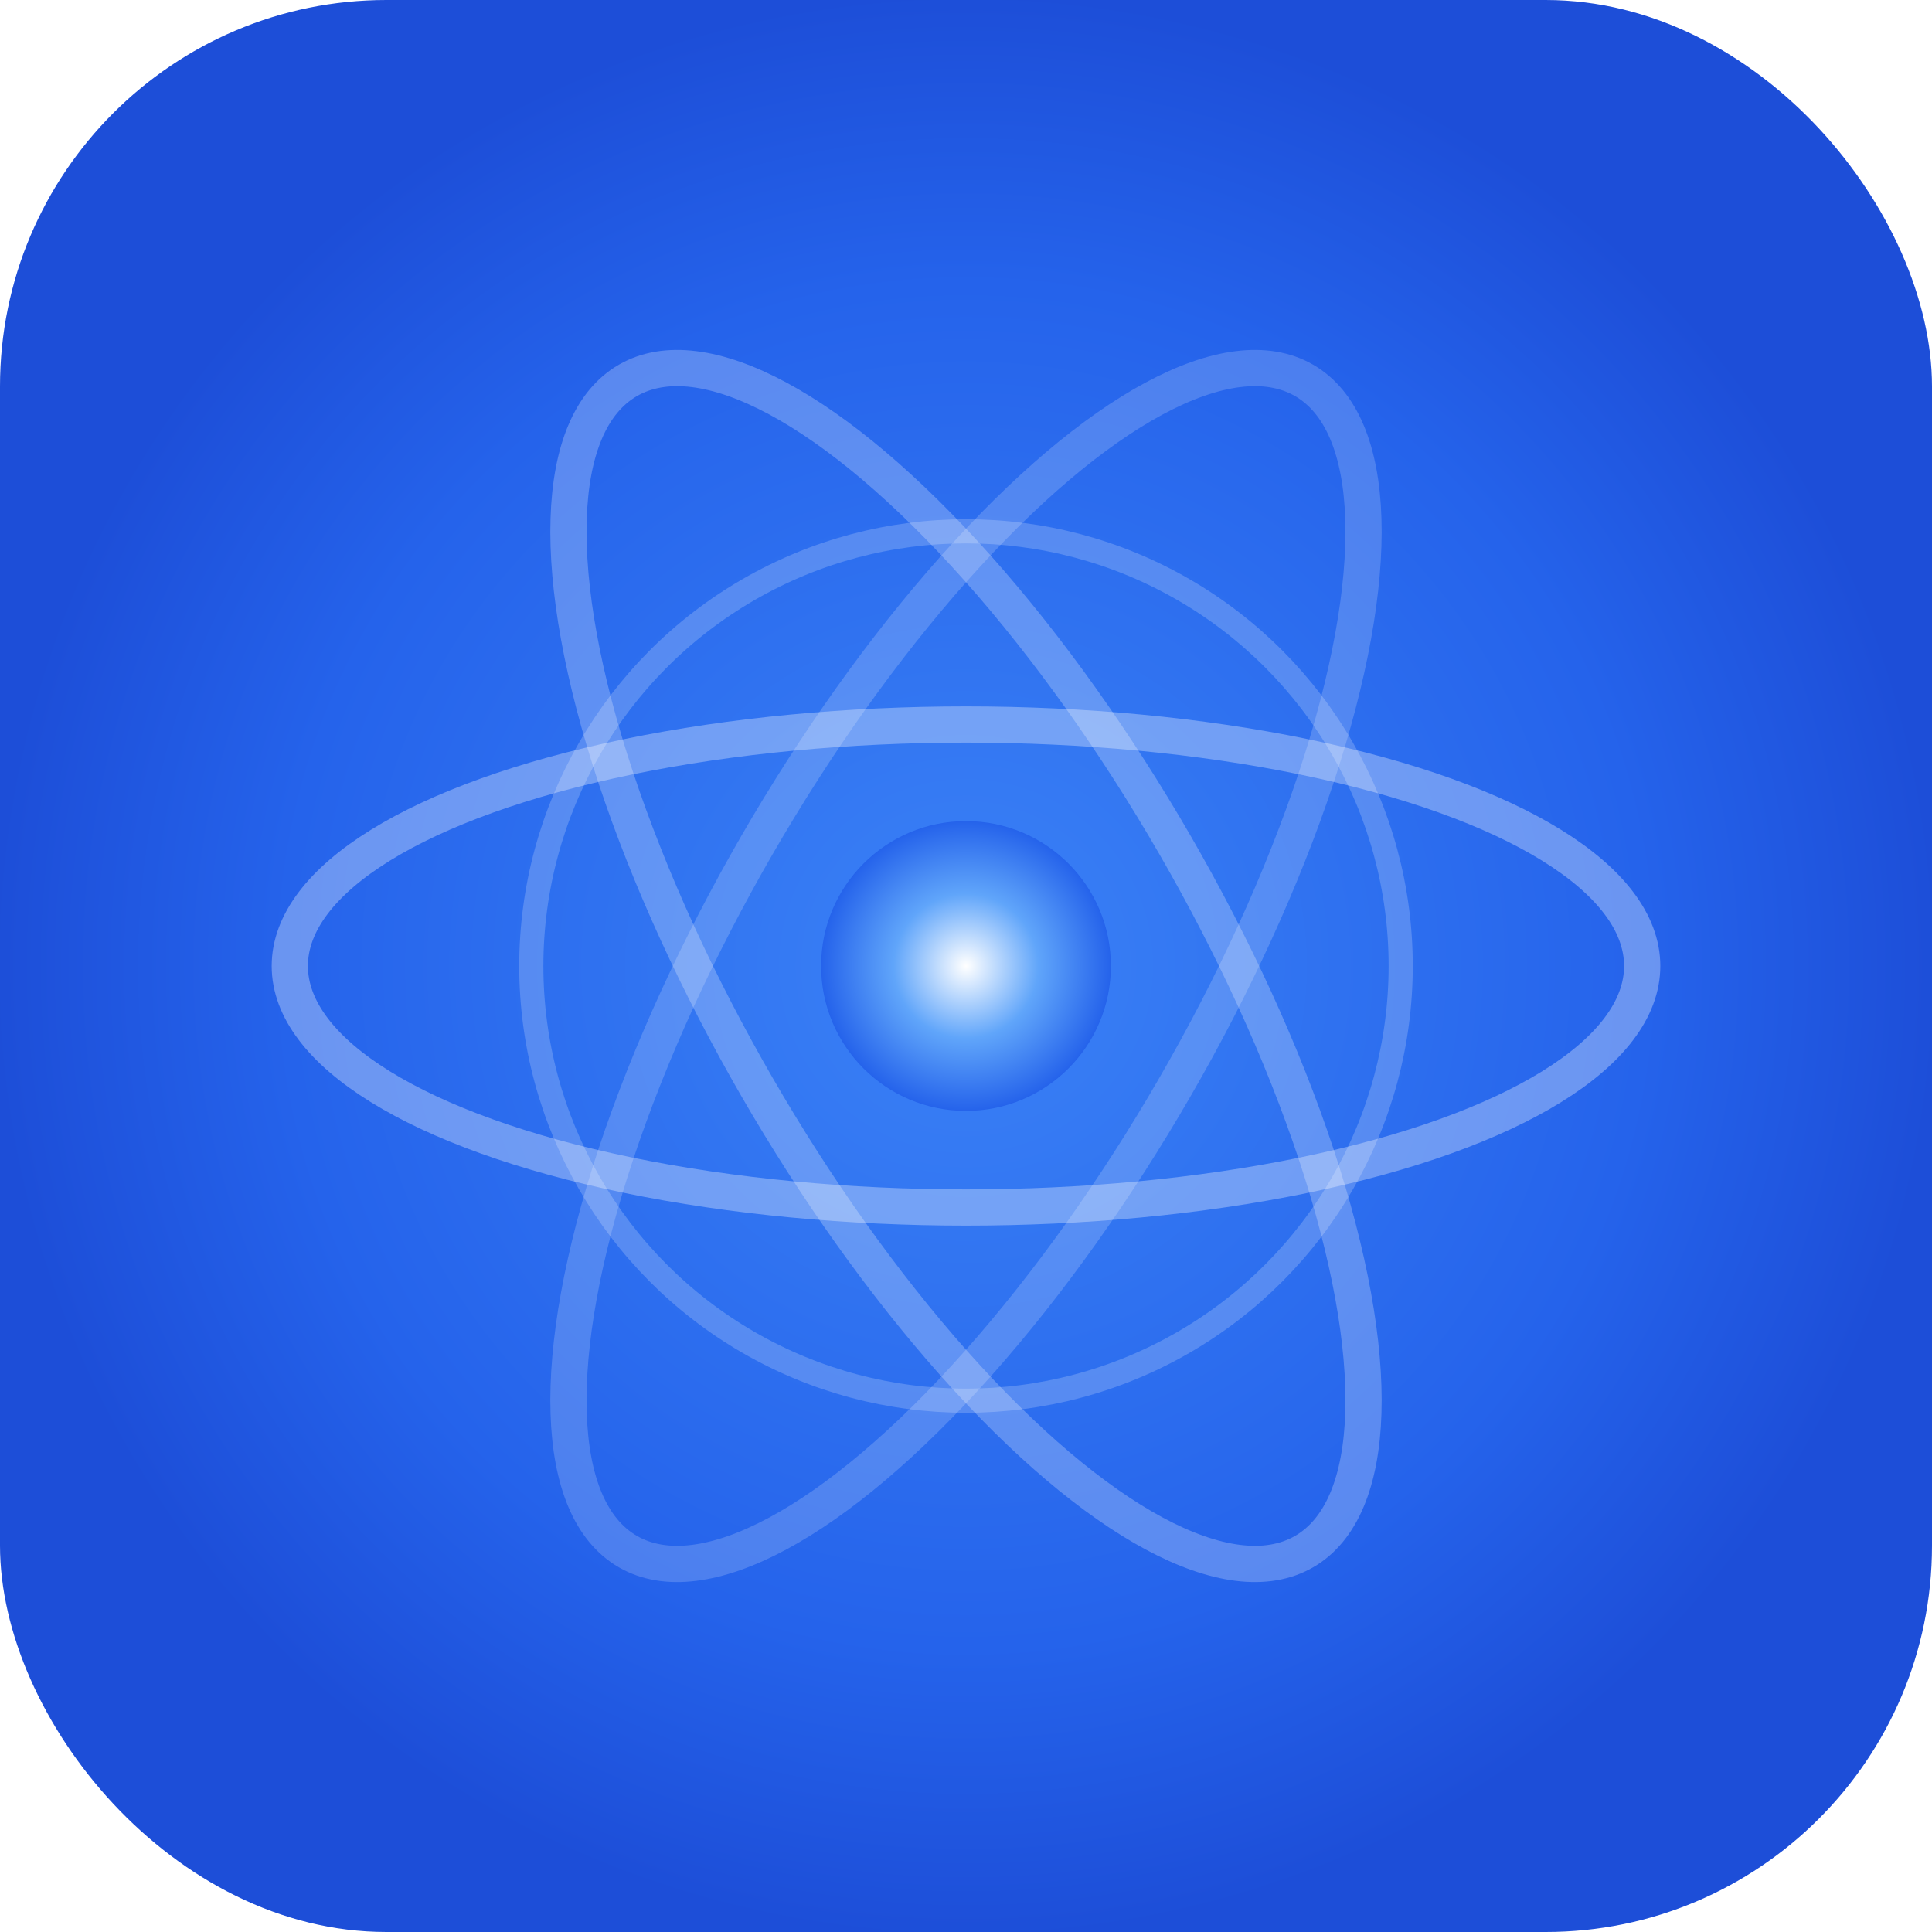 <svg viewBox="0 0 80 80" xmlns="http://www.w3.org/2000/svg">
  <defs>
    <!-- Gradients -->
    <radialGradient id="atomicGradient" cx="50%" cy="50%" r="50%">
      <stop offset="0%" style="stop-color:#3b82f6; stop-opacity:1" />
      <stop offset="70%" style="stop-color:#2563eb; stop-opacity:1" />
      <stop offset="100%" style="stop-color:#1d4ed8; stop-opacity:1" />
    </radialGradient>
    
    <radialGradient id="coreGradient" cx="50%" cy="50%" r="50%">
      <stop offset="0%" style="stop-color:#ffffff; stop-opacity:1" />
      <stop offset="50%" style="stop-color:#60a5fa; stop-opacity:1" />
      <stop offset="100%" style="stop-color:#2563eb; stop-opacity:1" />
    </radialGradient>
    
    <radialGradient id="electronGradient" cx="50%" cy="50%" r="50%">
      <stop offset="0%" style="stop-color:#ffffff; stop-opacity:1" />
      <stop offset="70%" style="stop-color:#60a5fa; stop-opacity:1" />
      <stop offset="100%" style="stop-color:#2563eb; stop-opacity:1" />
    </radialGradient>

    <!-- Filters -->
    <filter id="glow" x="-50%" y="-50%" width="200%" height="200%">
      <feGaussianBlur stdDeviation="2" result="coloredBlur"/>
      <feMerge> 
        <feMergeNode in="coloredBlur"/>
        <feMergeNode in="SourceGraphic"/>
      </feMerge>
    </filter>
    
    <filter id="softGlow" x="-50%" y="-50%" width="200%" height="200%">
      <feDropShadow dx="0" dy="0" stdDeviation="4" flood-color="#2563eb" flood-opacity="0.3"/>
    </filter>

    <filter id="pulseGlow" x="-50%" y="-50%" width="200%" height="200%">
      <feGaussianBlur stdDeviation="2" result="coloredBlur">
        <animate attributeName="stdDeviation" values="1;3;1" dur="2s" repeatCount="indefinite"/>
      </feGaussianBlur>
      <feMerge> 
        <feMergeNode in="coloredBlur"/>
        <feMergeNode in="SourceGraphic"/>
      </feMerge>
    </filter>
  </defs>

  <!-- Container -->
  <rect x="0" y="0" width="80" height="80" rx="16" fill="url(#atomicGradient)" filter="url(#softGlow)"/>
  
  <!-- Fixed electron orbits -->
  <g transform="translate(40, 40)">
    <!-- Orbit 1 - Horizontal -->
    <ellipse cx="0" cy="0" rx="28" ry="10" 
             stroke="rgba(255,255,255,0.4)" 
             stroke-width="1.5" 
             fill="none" 
             opacity="0.8"/>
    
    <!-- Orbit 2 - 60 degrees -->
    <ellipse cx="0" cy="0" rx="28" ry="10" 
             stroke="rgba(255,255,255,0.35)" 
             stroke-width="1.5" 
             fill="none" 
             opacity="0.7"
             transform="rotate(60)"/>
    
    <!-- Orbit 3 - 120 degrees -->
    <ellipse cx="0" cy="0" rx="28" ry="10" 
             stroke="rgba(255,255,255,0.3)" 
             stroke-width="1.5" 
             fill="none" 
             opacity="0.6"
             transform="rotate(120)"/>
  </g>
  
  <!-- Electrons moving along their orbits -->
  <g transform="translate(40, 40)">
    <!-- Electron 1 - Perfect horizontal ellipse -->
    <circle r="3" fill="url(#electronGradient)" filter="url(#glow)">
      <animate attributeName="cx" values="28;26.7;22.6;16.3;8.4;0;-8.4;-16.3;-22.6;-26.7;-28;-26.7;-22.6;-16.3;-8.4;0;8.4;16.3;22.6;26.7;28" dur="2s" repeatCount="indefinite"/>
      <animate attributeName="cy" values="0;3.4;6.4;8.7;9.6;10;9.6;8.7;6.4;3.4;0;-3.4;-6.4;-8.7;-9.6;-10;-9.6;-8.7;-6.4;-3.4;0" dur="2s" repeatCount="indefinite"/>
      <animate attributeName="opacity" values="0.7;1;0.7" dur="1s" repeatCount="indefinite"/>
    </circle>
    
    <!-- Electron 2 - 60° rotated ellipse -->
    <circle r="3" fill="url(#electronGradient)" filter="url(#glow)">
      <animate attributeName="cx" values="14;10.4;5.8;0.6;-4.1;-8.7;-12.5;-15.7;-16.8;-16.3;-14;-10.4;-5.8;-0.6;4.1;8.7;12.5;15.7;16.8;16.3;14" dur="3.5s" repeatCount="indefinite"/>
      <animate attributeName="cy" values="24.2;24.8;22.8;18.5;12.1;5.0;-2.5;-9.8;-16.4;-21.4;-24.2;-24.8;-22.8;-18.5;-12.1;-5.0;2.5;9.8;16.4;21.4;24.2" dur="3.5s" repeatCount="indefinite"/>
      <animate attributeName="opacity" values="0.6;1;0.6" dur="1.8s" repeatCount="indefinite"/>
    </circle>
    
    <!-- Electron 3 - 120° rotated ellipse -->
    <circle r="3" fill="url(#electronGradient)" filter="url(#glow)">
      <animate attributeName="cx" values="-14;-16.3;-16.8;-15.7;-12.5;-8.7;-4.1;0.6;5.8;10.4;14;16.3;16.8;15.7;12.5;8.7;4.1;-0.6;-5.8;-10.4;-14" dur="6s" repeatCount="indefinite"/>
      <animate attributeName="cy" values="24.2;21.4;16.4;9.8;2.5;-5.0;-12.1;-18.5;-22.8;-24.8;-24.2;-21.4;-16.4;-9.8;-2.5;5.0;12.1;18.5;22.8;24.8;24.2" dur="6s" repeatCount="indefinite"/>
      <animate attributeName="opacity" values="0.5;1;0.5" dur="3s" repeatCount="indefinite"/>
    </circle>
  </g>
  
  <!-- Nucleus with pulse -->
  <circle cx="40" cy="40" r="6" fill="url(#coreGradient)" filter="url(#pulseGlow)">
    <animate attributeName="r" values="6;7;6" dur="2s" repeatCount="indefinite"/>
  </circle>
  
  <!-- Subtle energy field -->
  <circle cx="40" cy="40" r="18" 
          stroke="rgba(255,255,255,0.2)" 
          stroke-width="1" 
          fill="none">
    <animate attributeName="opacity" values="0.1;0.3;0.1" dur="3s" repeatCount="indefinite"/>
  </circle>
</svg>